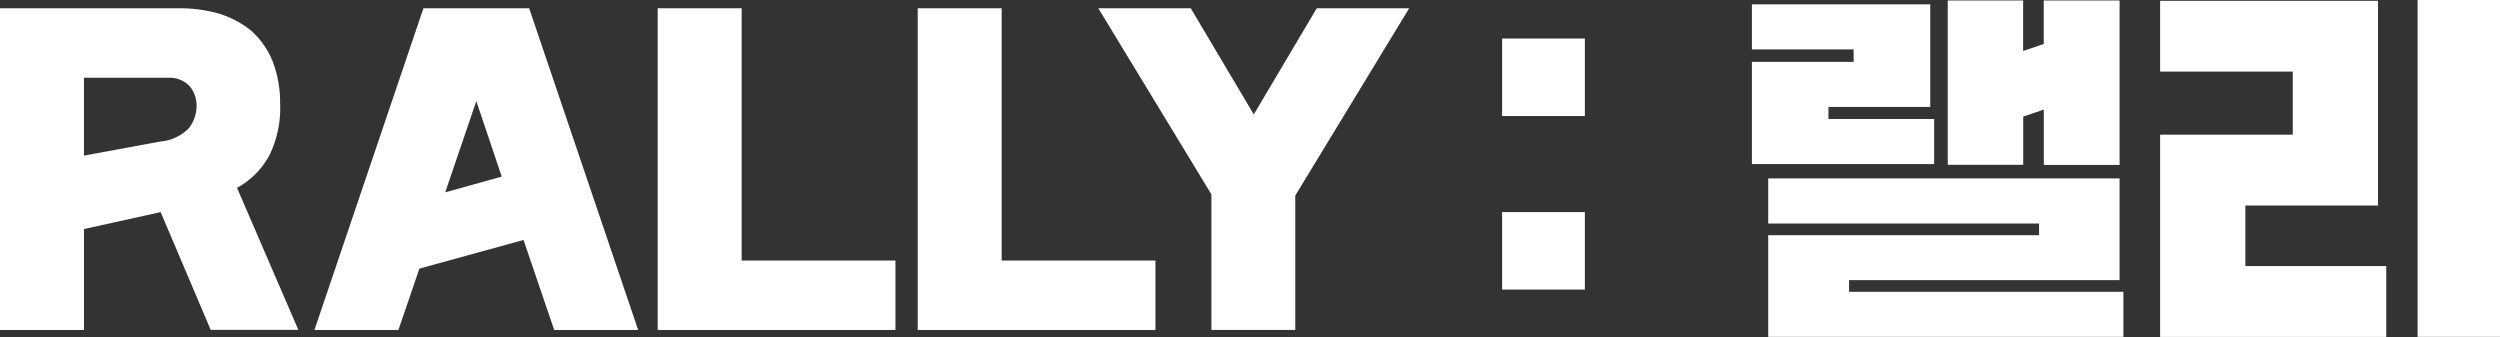 <?xml version="1.0" encoding="UTF-8"?> <svg xmlns="http://www.w3.org/2000/svg" width="147.458" height="19.876" viewBox="0 0 147.458 19.876"><rect x="0" y="0" width="147.458" height="19.876" fill="#333333" stroke="none"/><g id="그룹_537" data-name="그룹 537" transform="translate(-1.719)"><path id="패스_2245" data-name="패스 2245" d="M0,2.954H10.642a8.38,8.38,0,0,1,2.333.333,5.8,5.8,0,0,1,1.857,1A5.008,5.008,0,0,1,16.07,6.049a6.824,6.824,0,0,1,.452,2.524,6.266,6.266,0,0,1-.643,3.071,4.731,4.731,0,0,1-1.9,1.9l3.619,8.38H12.428L9.476,14.977l-4.523,1v5.952H0ZM11.594,8.692a1.768,1.768,0,0,0-.429-1.166,1.634,1.634,0,0,0-1.19-.476H4.952v4.595l4.523-.833a2.67,2.67,0,0,0,1.667-.786,2.148,2.148,0,0,0,.452-1.333" transform="translate(1.719 -2.466)" fill="#fff"></path><path id="패스_2246" data-name="패스 2246" d="M112.378,21.929l6.428-18.975h6.237l6.428,18.975H126.52L124.71,16.62l-6.142,1.69-1.238,3.619Zm7.714-8.118,3.333-.929-1.5-4.452Z" transform="translate(-92.112 -2.466)" fill="#fff"></path><path id="패스_2247" data-name="패스 2247" d="M235.054,2.954h4.952v14.88h9.071v4.095H235.054Z" transform="translate(-194.542 -2.466)" fill="#fff"></path><path id="패스_2248" data-name="패스 2248" d="M328,2.954h4.952v14.88h9.071v4.095H328Z" transform="translate(-272.152 -2.466)" fill="#fff"></path><path id="패스_2249" data-name="패스 2249" d="M397.982,2.954,401.7,9.215l3.714-6.261h5.452L404.148,14v7.928H399.2v-8L392.53,2.954Z" transform="translate(-326.029 -2.466)" fill="#fff"></path><path id="패스_2250" data-name="패스 2250" d="M545.839,13.773h4.881v4.571h-4.881Zm0,10.237h4.881v4.571h-4.881Z" transform="translate(-455.521 -11.5)" fill="#fff"></path><path id="패스_2251" data-name="패스 2251" d="M635.113,3.052V.393h10.52V6.444h-6.005v.71h6.234V9.813H635.113V3.785h6V3.052Zm16.938,10.956V13.32H636.075V10.661H656.8v6H640.843v.688h16.182v2.659H636.075V14.008Zm-5.386-4.149V.164h4.446v2.98l1.215-.413V.164H656.8v9.7h-4.469V6.6l-1.215.413V9.859Z" transform="translate(-530.061 -0.137)" fill="#fff"></path><path id="패스_2252" data-name="패스 2252" d="M781.006,4.225V.046h12.852V12.121h-7.823v3.572h8.309v4.179H781.006V7.942h7.823V4.225Zm20.047,15.646h-4.862V0h4.862Z" transform="translate(-651.876 0)" fill="#fff"></path></g></svg> 